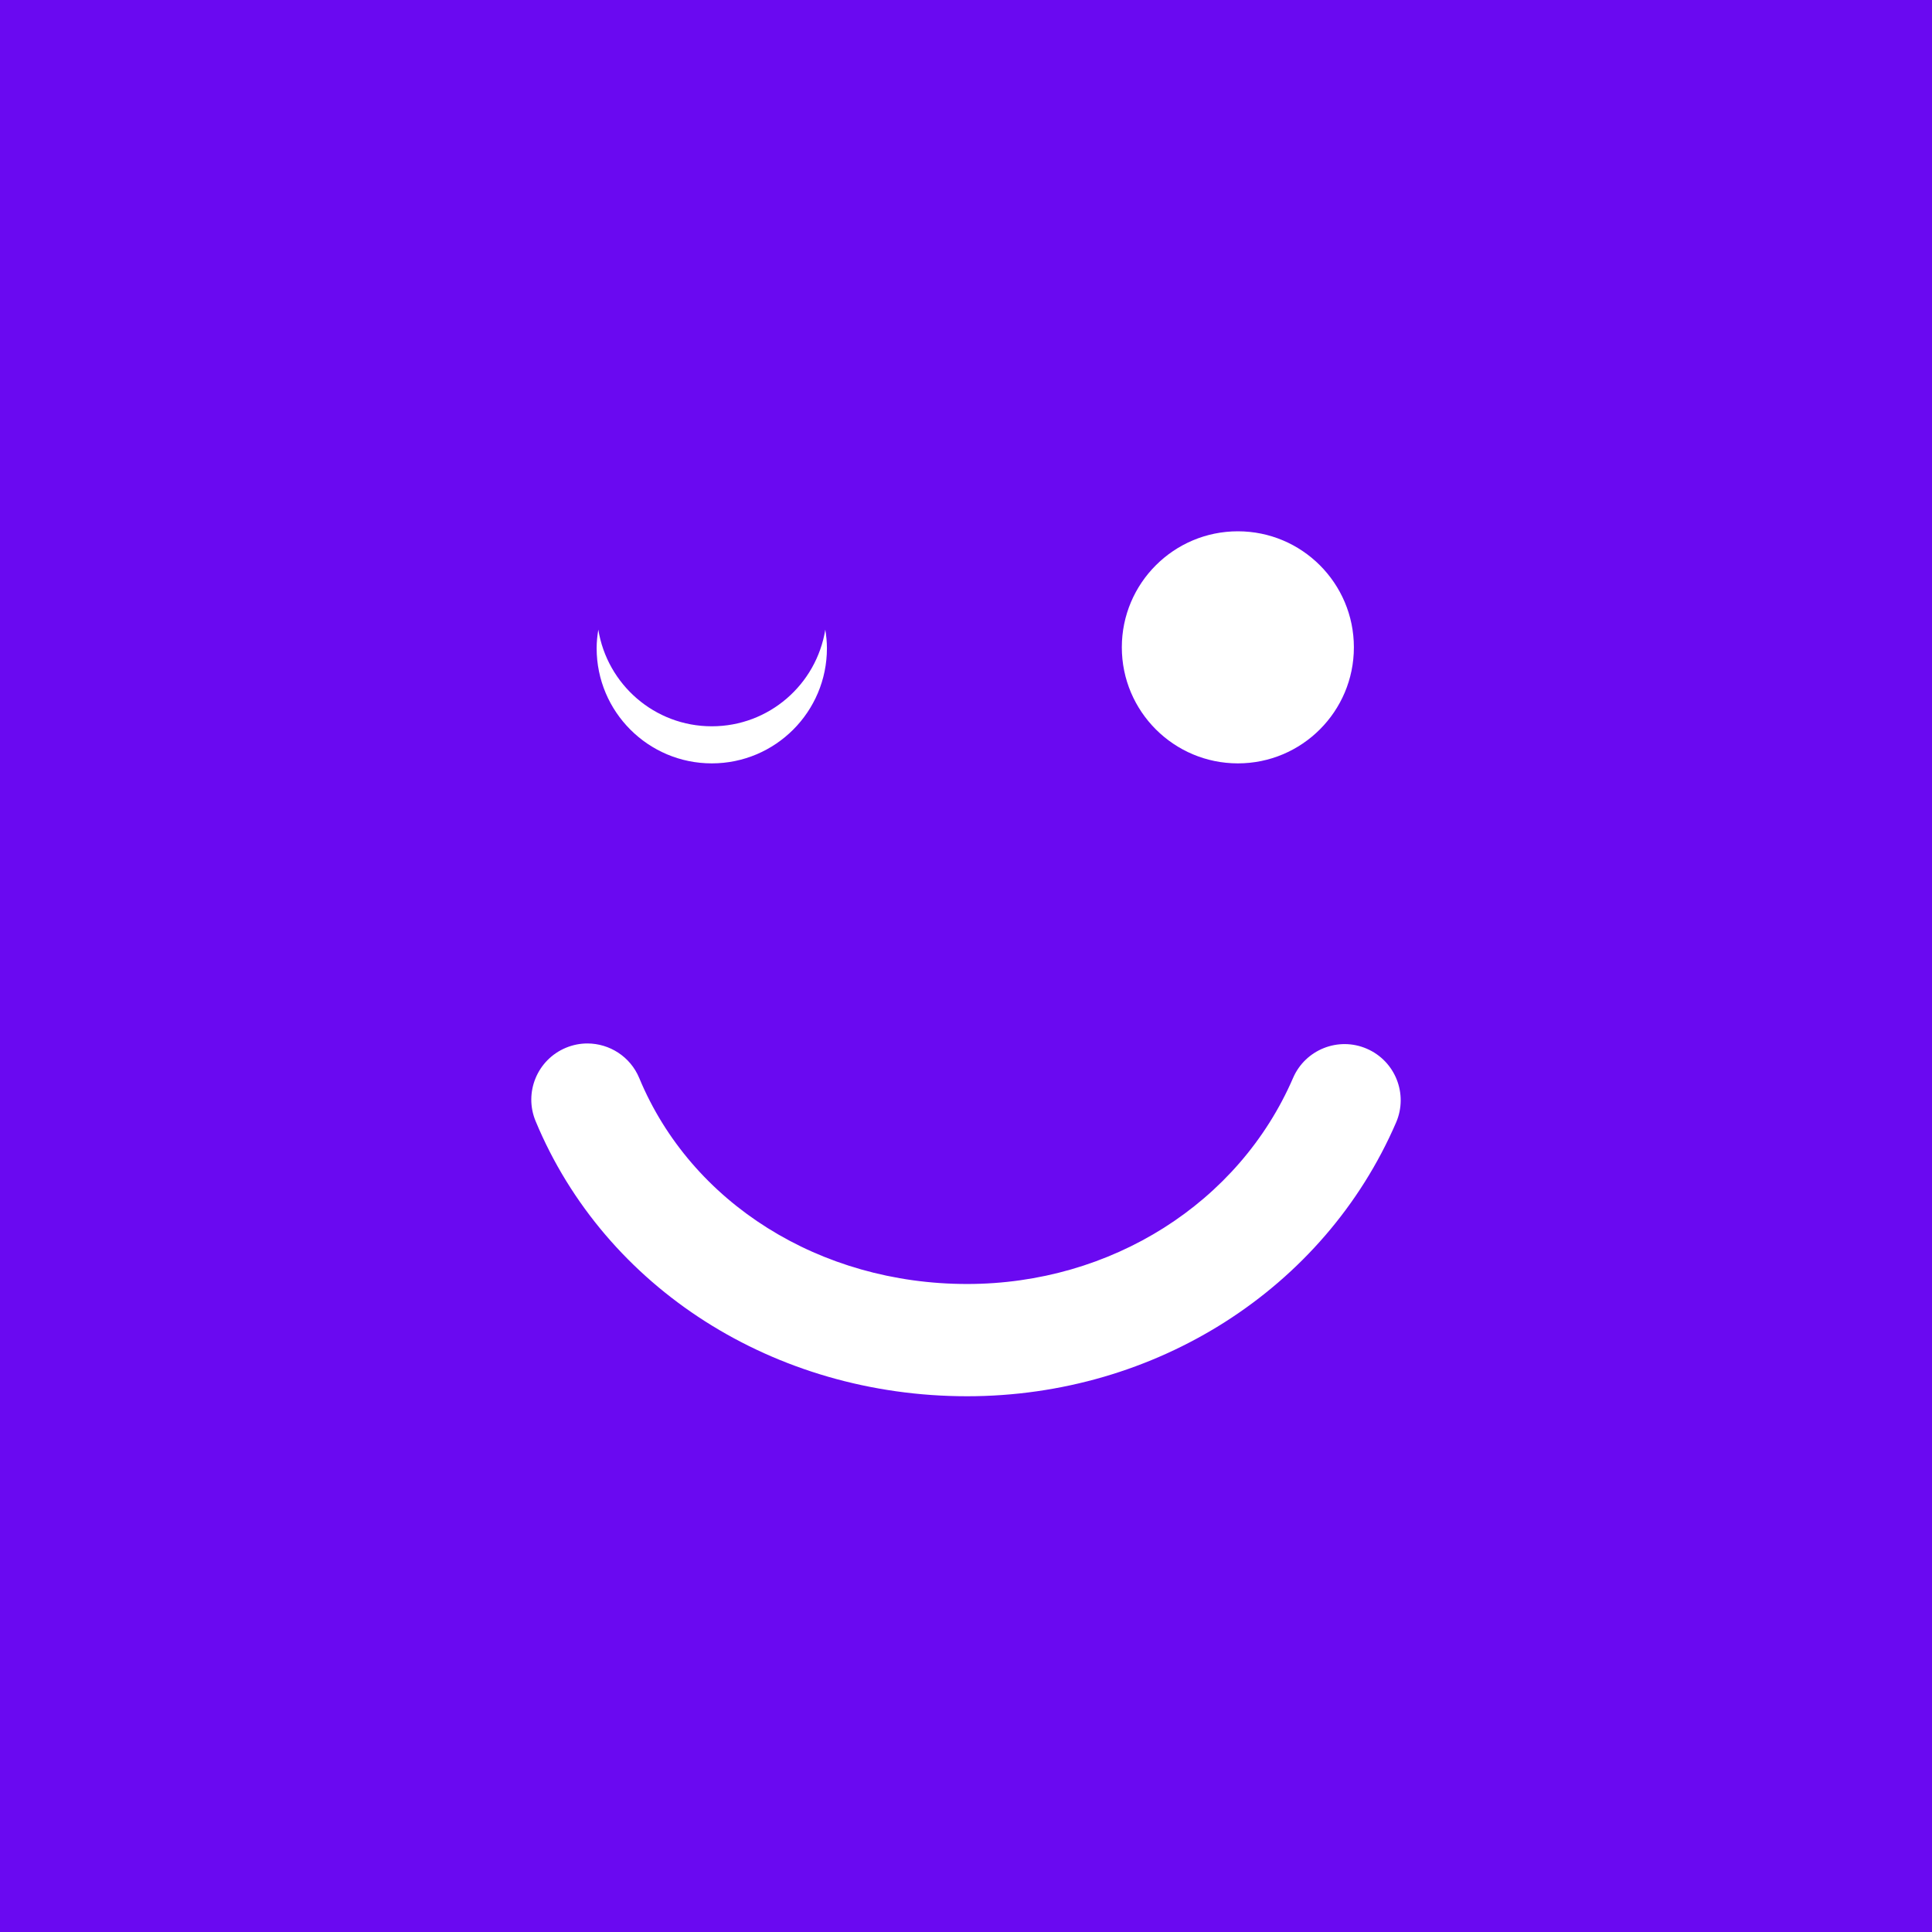 <?xml version="1.0" encoding="UTF-8"?> <svg xmlns="http://www.w3.org/2000/svg" width="400" height="400" viewBox="0 0 400 400" fill="none"><rect width="400" height="400" fill="#6A09F1"></rect><path d="M232.262 134.02C232.262 120.757 243.031 110 256.29 110C269.55 110 280.307 120.757 280.307 134.02C280.307 147.292 269.55 158.049 256.29 158.049C243.031 158.049 232.262 147.288 232.262 134.02ZM110.893 232.12C108.429 226.198 111.238 219.396 117.168 216.928C118.625 216.324 120.136 216.037 121.619 216.037C126.175 216.045 130.498 218.737 132.353 223.211C143.106 249.106 169.753 265.837 200.231 265.837C230.015 265.837 256.503 249.099 267.714 223.18C270.262 217.292 277.103 214.577 282.987 217.129C288.879 219.678 291.591 226.519 289.042 232.411C274.155 266.836 239.293 289.078 200.227 289.078C160.336 289.075 125.264 266.712 110.893 232.12ZM123.529 134.203C123.529 132.893 123.668 131.615 123.874 130.36C125.717 141.71 135.526 150.371 147.367 150.371C159.228 150.371 169.033 141.71 170.869 130.36C171.07 131.615 171.206 132.893 171.206 134.203C171.206 147.373 160.53 158.049 147.367 158.049C134.212 158.049 123.529 147.373 123.529 134.203Z" fill="white"></path></svg> 